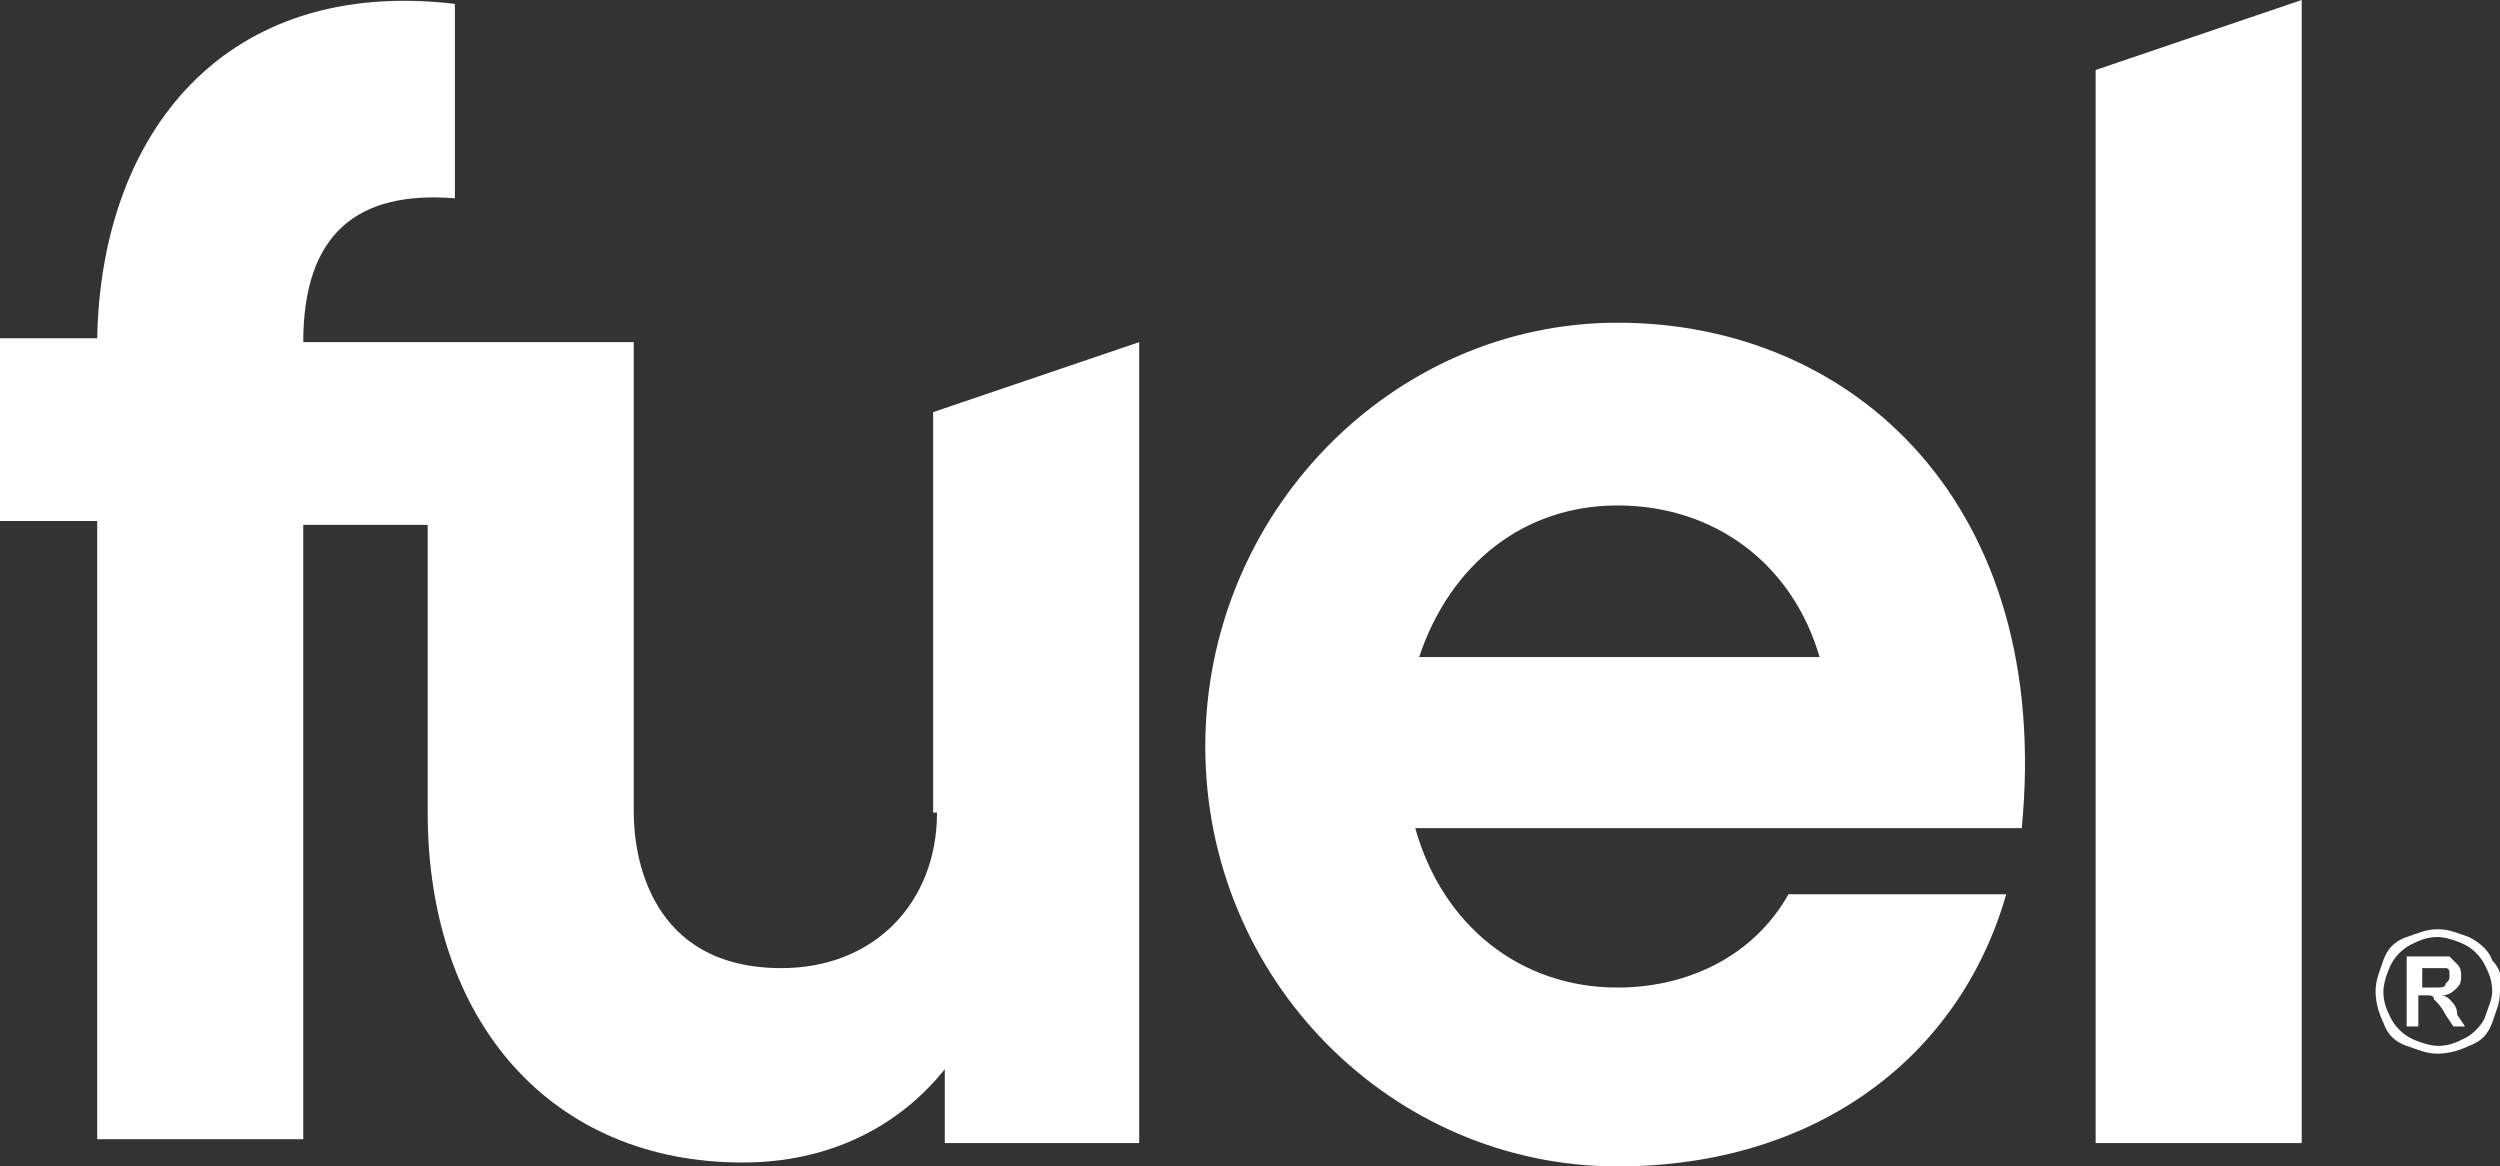 <?xml version="1.0" encoding="utf-8"?>
<!-- Generator: Adobe Illustrator 25.4.1, SVG Export Plug-In . SVG Version: 6.00 Build 0)  -->
<svg version="1.0" id="Camada_1" xmlns="http://www.w3.org/2000/svg" xmlns:xlink="http://www.w3.org/1999/xlink" x="0px" y="0px"
	 viewBox="0 0 64.3 30" style="enable-background:new 0 0 64.3 30;" xml:space="preserve" fill="#fff">
<rect x="0" y="0" width="64.3" height="30" fill="#333333" stroke="none"/>
<g>
	<g>
		<path d="M24.1,20.9c0,2.3-1.6,4-4,4c-3.4,0-3.8-2.9-3.8-4V8.8H11l0,0H7.8c0-2.8,1.4-3.9,3.9-3.7v-5C5.8-0.6,2.6,3.4,2.5,8.7H0v4.7
			h2.5v15.9h5.3V13.5H11v7.4c0,5.4,3.2,9,8.1,9c2.2,0,4-0.9,5.2-2.4v1.9h5V8.8L24,10.6v10.3H24.1z"/>
		<path d="M41.6,8.3C35.8,8.3,31,13.2,31,19.2S35.8,30,41.6,30c5.1,0,8.8-2.8,10-7H46c-0.9,1.6-2.6,2.4-4.4,2.4
			c-2.5,0-4.5-1.6-5.2-4.1H52C52.8,13,47.7,8.3,41.6,8.3z M36.5,16.9c0.8-2.4,2.7-3.9,5.1-3.9c2.5,0,4.5,1.5,5.2,3.9H36.5z"/>
		<polygon points="53.9,29.4 59.2,29.4 59.2,0 53.9,1.8 		"/>
		<path d="M63,25.7c0,0-0.1-0.1-0.2-0.1c0.2,0,0.3-0.1,0.4-0.2c0.1-0.1,0.1-0.2,0.1-0.3c0-0.1,0-0.2-0.1-0.3
			c-0.1-0.1-0.1-0.1-0.2-0.2c-0.1,0-0.2,0-0.5,0h-0.6v1.8h0.3v-0.8h0.2c0.1,0,0.2,0,0.2,0.1c0.1,0.1,0.2,0.2,0.3,0.4l0.2,0.3h0.3
			l-0.2-0.3C63.2,25.9,63.1,25.8,63,25.7z M62.6,25.4h-0.3v-0.5h0.3c0.1,0,0.2,0,0.3,0S63,25,63,25v0.1c0,0.1,0,0.1-0.1,0.2
			C62.9,25.4,62.8,25.4,62.6,25.4z"/>
		<path d="M64.1,24.7c-0.1-0.3-0.4-0.5-0.6-0.6c-0.3-0.1-0.5-0.2-0.8-0.2s-0.5,0.1-0.8,0.2s-0.5,0.3-0.6,0.6
			c-0.1,0.3-0.2,0.5-0.2,0.8s0.1,0.6,0.2,0.8c0.1,0.3,0.3,0.5,0.6,0.6s0.5,0.2,0.8,0.2s0.6-0.1,0.8-0.2c0.3-0.1,0.5-0.3,0.6-0.6
			c0.1-0.3,0.2-0.5,0.2-0.8C64.4,25.2,64.3,24.9,64.1,24.7z M63.9,26.2c-0.1,0.2-0.3,0.4-0.5,0.5s-0.4,0.2-0.7,0.2
			c-0.2,0-0.5-0.1-0.7-0.2s-0.4-0.3-0.5-0.5s-0.2-0.4-0.2-0.7c0-0.2,0.1-0.5,0.2-0.7c0.1-0.2,0.3-0.4,0.5-0.5s0.4-0.2,0.7-0.2
			c0.2,0,0.5,0.1,0.7,0.2s0.4,0.3,0.5,0.5s0.2,0.4,0.2,0.7C64.1,25.7,64,25.9,63.9,26.2z"/>
	</g>
</g>
</svg>
